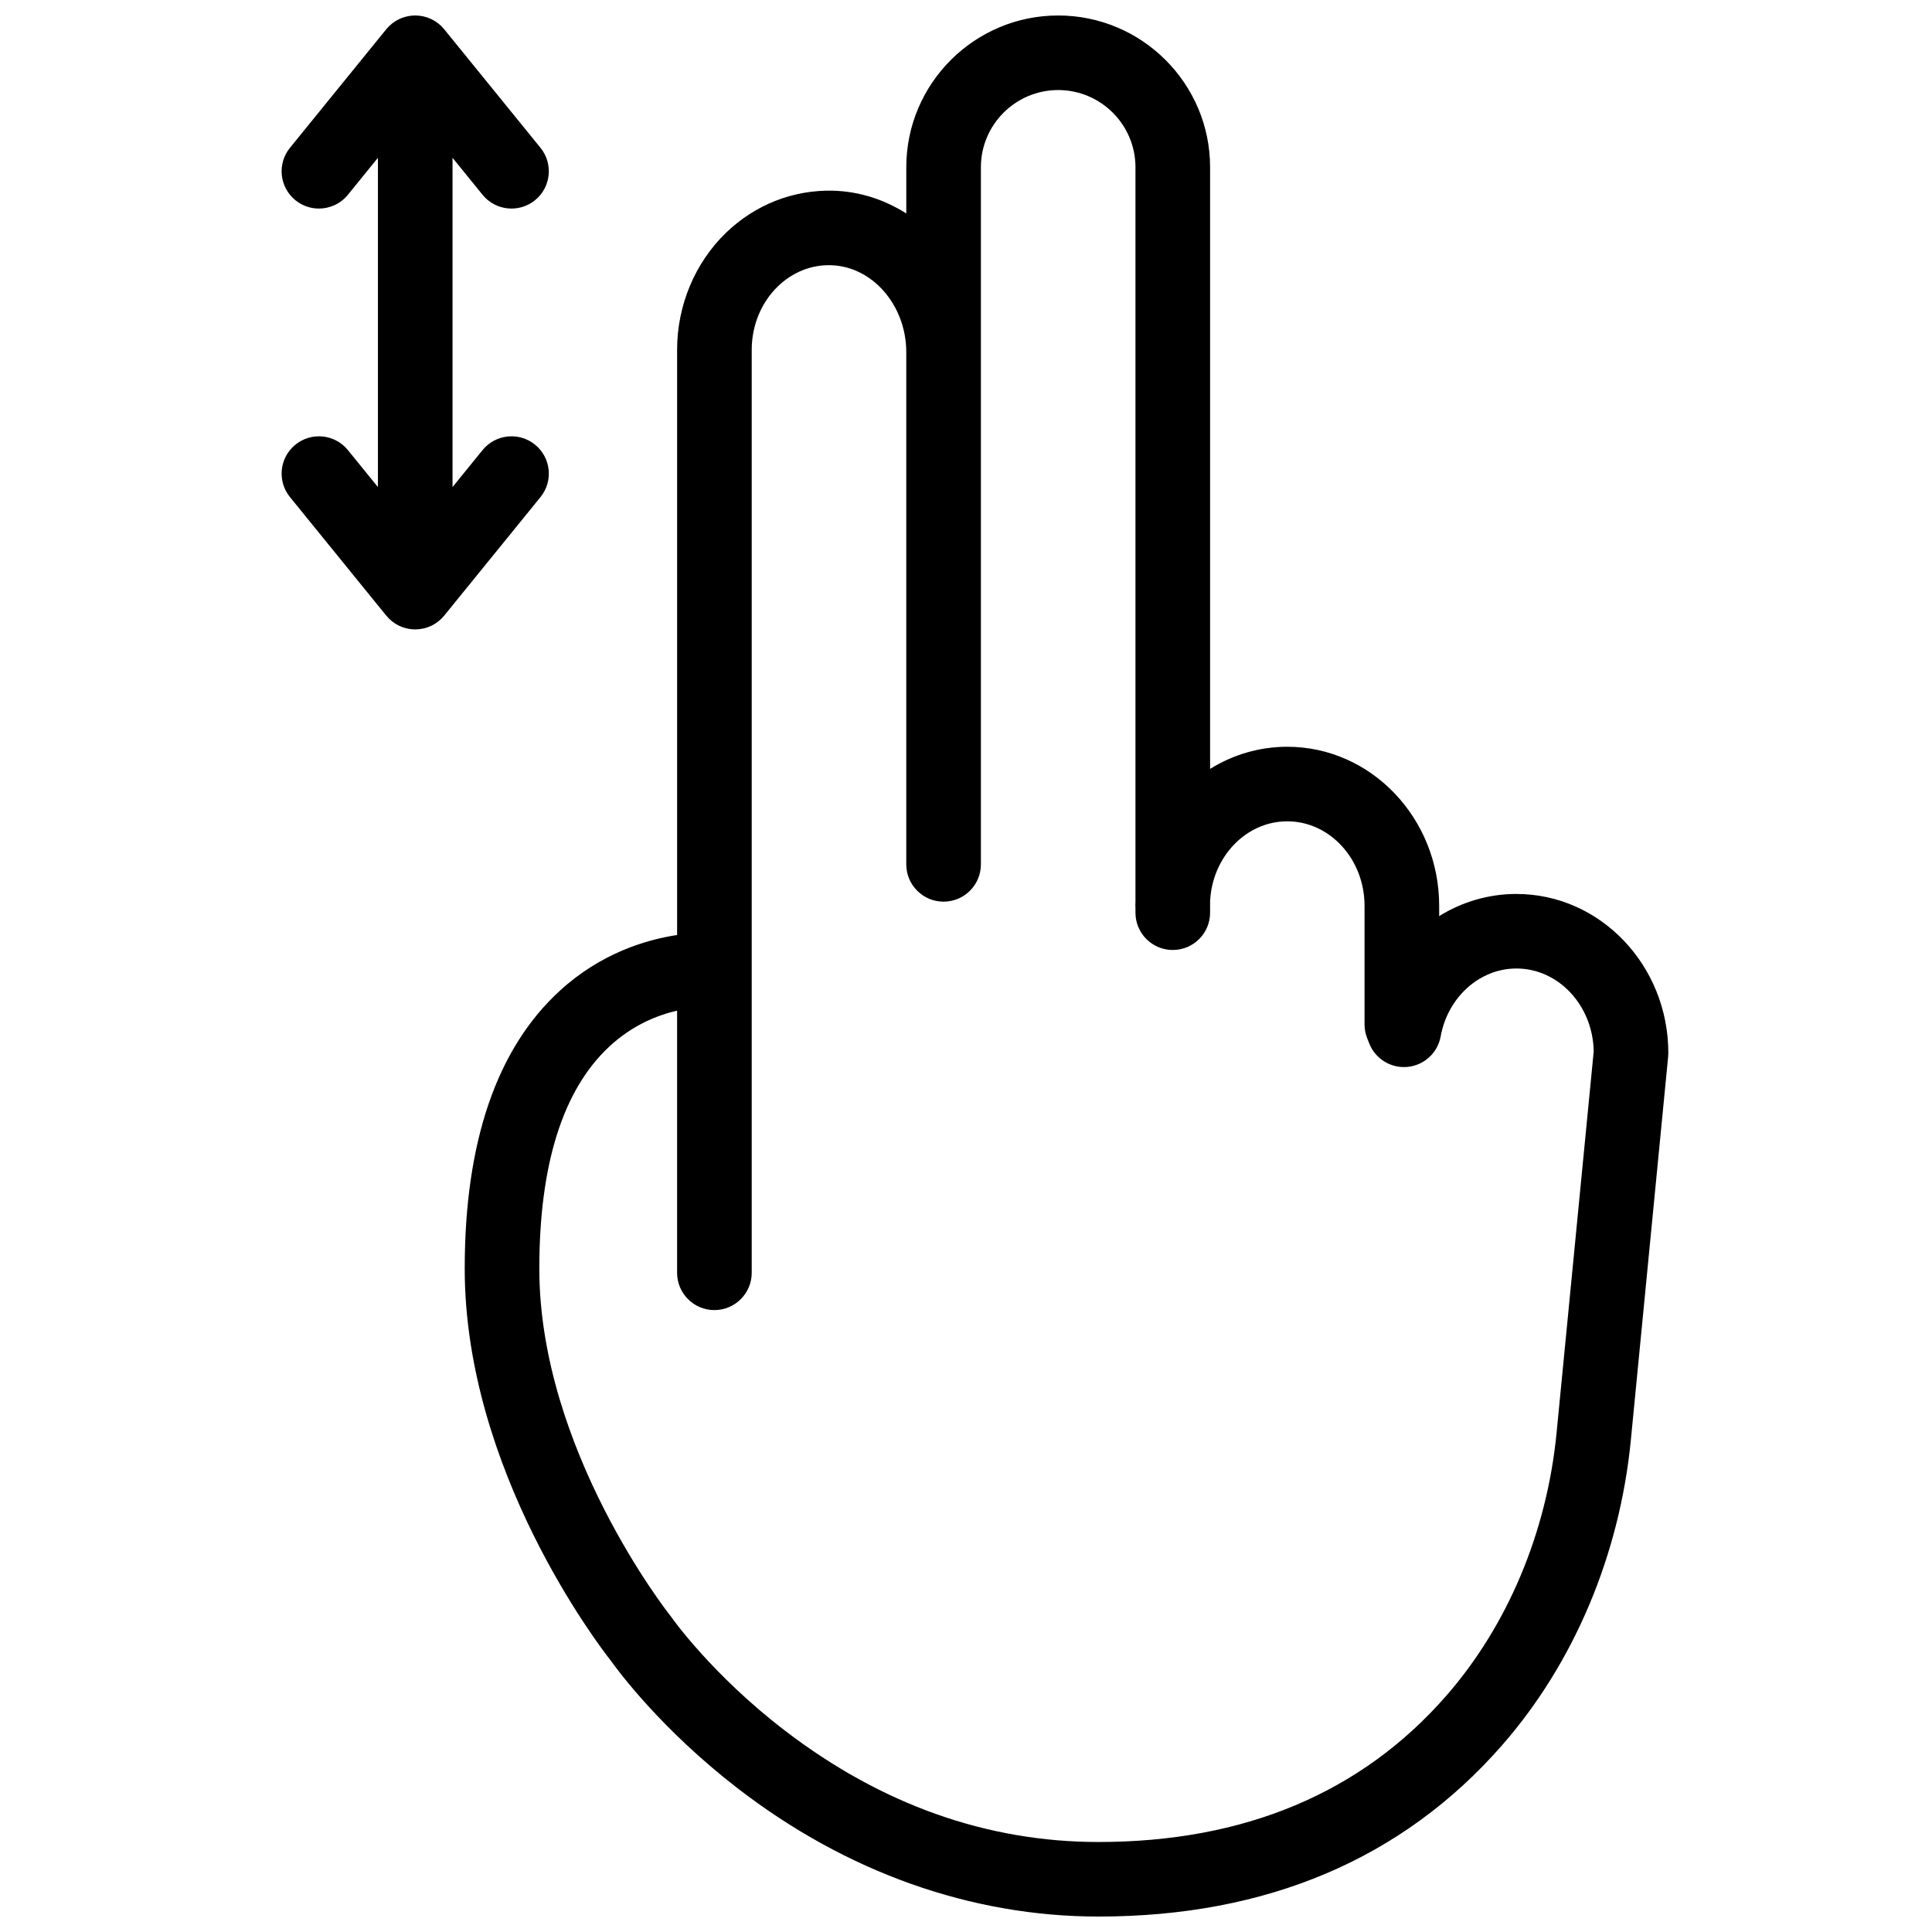 <?xml version="1.0" encoding="UTF-8"?>
<!-- Uploaded to: ICON Repo, www.svgrepo.com, Generator: ICON Repo Mixer Tools -->
<svg width="800px" height="800px" version="1.1" viewBox="144 144 512 512" xmlns="http://www.w3.org/2000/svg">
 <defs>
  <clipPath id="a">
   <path d="m218 148.09h369v503.81h-369z"/>
  </clipPath>
 </defs>
 <g clip-path="url(#a)">
  <path d="m556.51 523.7c-2.562 26.34-12.98 51.137-29.34 69.816-22.445 25.637-53.426 38.633-92.07 38.633-29.52 0-57.434-9.898-82.973-29.43-19.402-14.832-30.055-29.949-30.152-30.086-0.125-0.184-0.262-0.367-0.402-0.543-0.348-0.434-34.648-43.898-34.648-91.879 0-27.617 6.242-47.422 18.555-58.867 6.148-5.715 12.797-8.328 17.957-9.512v69.477c0 5.453 4.426 9.879 9.887 9.879 5.457 0 9.887-4.426 9.887-9.879v-244.63c0-6.394 2.512-12.496 6.894-16.75 3.902-3.789 8.938-5.816 14.148-5.637 10.984 0.32 19.918 10.664 19.918 23.059v135.72c0 5.453 4.426 9.879 9.887 9.879 5.461 0 9.887-4.426 9.887-9.879v-184.74c0-11.281 9.191-20.465 20.48-20.465 11.297 0 20.484 9.184 20.484 20.465v194.53c-0.012 0.398-0.031 0.793-0.031 1.195 0 0.191 0.02 0.379 0.031 0.57v1.254c0 5.453 4.426 9.879 9.887 9.879 5.457 0 9.887-4.426 9.887-9.879v-3.008c0.562-11.801 9.52-21.211 20.453-21.211 11.293 0 20.48 10.047 20.48 22.395v31.43c0 1.23 0.23 2.453 0.68 3.598l0.559 1.426c1.609 4.113 5.762 6.656 10.16 6.234 4.402-0.43 7.984-3.723 8.773-8.07 1.895-10.434 10.34-18.008 20.082-18.008 11.16 0 20.262 9.812 20.477 21.957zm-10.641-142.79c22.199 0 40.254 18.91 40.254 42.152 0 0.32-0.016 0.641-0.047 0.957l-9.883 101.59c-2.961 30.418-15.086 59.152-34.141 80.914-26.367 30.113-62.352 45.383-106.95 45.383-33.723 0-66.77-11.738-95.57-33.945-20.355-15.695-31.898-31.395-33.605-33.793-3.34-4.242-38.773-50.574-38.773-103.96 0-33.598 8.496-58.395 25.254-73.695 10.801-9.863 22.691-13.461 31.031-14.727v-155.11c0-11.699 4.699-22.973 12.895-30.926 7.766-7.535 17.918-11.488 28.5-11.211 7.031 0.207 13.633 2.398 19.34 6.035v-12.246c0-22.176 18.059-40.223 40.254-40.223 22.199 0 40.258 18.047 40.258 40.223v159.44c5.996-3.723 12.988-5.867 20.453-5.867 22.195 0 40.254 18.91 40.254 42.152v2.723c6.039-3.742 13.062-5.871 20.48-5.871zm-260.08-119.07c4.238 3.438 4.887 9.66 1.445 13.895l-25.52 31.414c-0.008 0.008-0.016 0.016-0.023 0.027-0.219 0.266-0.449 0.52-0.695 0.762-0.066 0.066-0.141 0.129-0.211 0.191-0.184 0.172-0.371 0.34-0.562 0.496-0.098 0.078-0.199 0.145-0.297 0.219-0.18 0.137-0.363 0.266-0.555 0.391-0.102 0.062-0.207 0.125-0.312 0.188-0.199 0.117-0.398 0.227-0.605 0.332-0.105 0.051-0.207 0.102-0.312 0.148-0.219 0.102-0.441 0.191-0.672 0.273-0.098 0.039-0.195 0.078-0.293 0.109-0.242 0.082-0.484 0.148-0.734 0.211-0.094 0.023-0.188 0.051-0.285 0.07-0.258 0.059-0.523 0.102-0.793 0.137-0.086 0.012-0.168 0.027-0.254 0.039-0.355 0.039-0.711 0.059-1.07 0.059-0.363 0-0.719-0.02-1.07-0.059-0.086-0.012-0.172-0.027-0.254-0.039-0.27-0.035-0.535-0.078-0.801-0.137-0.094-0.02-0.184-0.047-0.277-0.07-0.25-0.062-0.496-0.129-0.738-0.211-0.098-0.031-0.195-0.07-0.293-0.105-0.227-0.086-0.453-0.176-0.672-0.277-0.105-0.047-0.207-0.098-0.309-0.148-0.207-0.105-0.41-0.215-0.609-0.332-0.105-0.062-0.207-0.125-0.312-0.188-0.191-0.125-0.375-0.254-0.555-0.391-0.102-0.074-0.199-0.141-0.293-0.219-0.195-0.156-0.387-0.328-0.566-0.5-0.07-0.062-0.145-0.121-0.207-0.188-0.246-0.242-0.48-0.496-0.695-0.762-0.008-0.012-0.02-0.02-0.027-0.027l-25.516-31.414c-3.445-4.238-2.797-10.457 1.445-13.895 4.238-3.441 10.465-2.793 13.906 1.445l7.957 9.793v-87.254l-7.957 9.797c-1.957 2.406-4.805 3.652-7.684 3.652-2.188 0-4.391-0.723-6.223-2.207-4.242-3.441-4.891-9.66-1.445-13.898l25.516-31.414c0.008-0.008 0.02-0.016 0.027-0.023 0.215-0.266 0.449-0.523 0.695-0.766 0.062-0.066 0.137-0.125 0.207-0.188 0.184-0.172 0.371-0.34 0.566-0.5 0.094-0.074 0.195-0.145 0.293-0.219 0.18-0.133 0.363-0.266 0.555-0.387 0.105-0.066 0.207-0.129 0.312-0.191 0.199-0.117 0.402-0.227 0.609-0.328 0.102-0.055 0.203-0.102 0.309-0.152 0.219-0.098 0.445-0.188 0.672-0.273 0.098-0.035 0.195-0.074 0.293-0.109 0.242-0.078 0.488-0.148 0.734-0.207 0.098-0.027 0.188-0.055 0.285-0.074 0.262-0.059 0.523-0.098 0.793-0.133 0.086-0.012 0.172-0.031 0.258-0.043 0.352-0.035 0.707-0.059 1.07-0.059 0.359 0 0.715 0.023 1.07 0.059 0.086 0.012 0.168 0.031 0.254 0.043 0.27 0.035 0.535 0.074 0.793 0.133 0.098 0.02 0.191 0.047 0.285 0.074 0.25 0.059 0.492 0.129 0.734 0.207 0.098 0.035 0.195 0.074 0.293 0.109 0.23 0.086 0.453 0.176 0.672 0.273 0.105 0.051 0.207 0.098 0.312 0.152 0.207 0.102 0.406 0.211 0.605 0.328 0.105 0.062 0.211 0.125 0.312 0.191 0.191 0.121 0.375 0.254 0.555 0.387 0.098 0.074 0.199 0.145 0.297 0.219 0.191 0.16 0.379 0.324 0.562 0.496 0.07 0.066 0.145 0.125 0.211 0.191 0.246 0.242 0.477 0.5 0.695 0.766 0.008 0.008 0.016 0.016 0.023 0.023l25.52 31.414c3.441 4.238 2.793 10.457-1.445 13.898-4.238 3.438-10.469 2.793-13.906-1.445l-7.957-9.797v87.254l7.957-9.797c3.438-4.234 9.668-4.883 13.906-1.441z" fill-rule="evenodd"/>
 </g>
</svg>